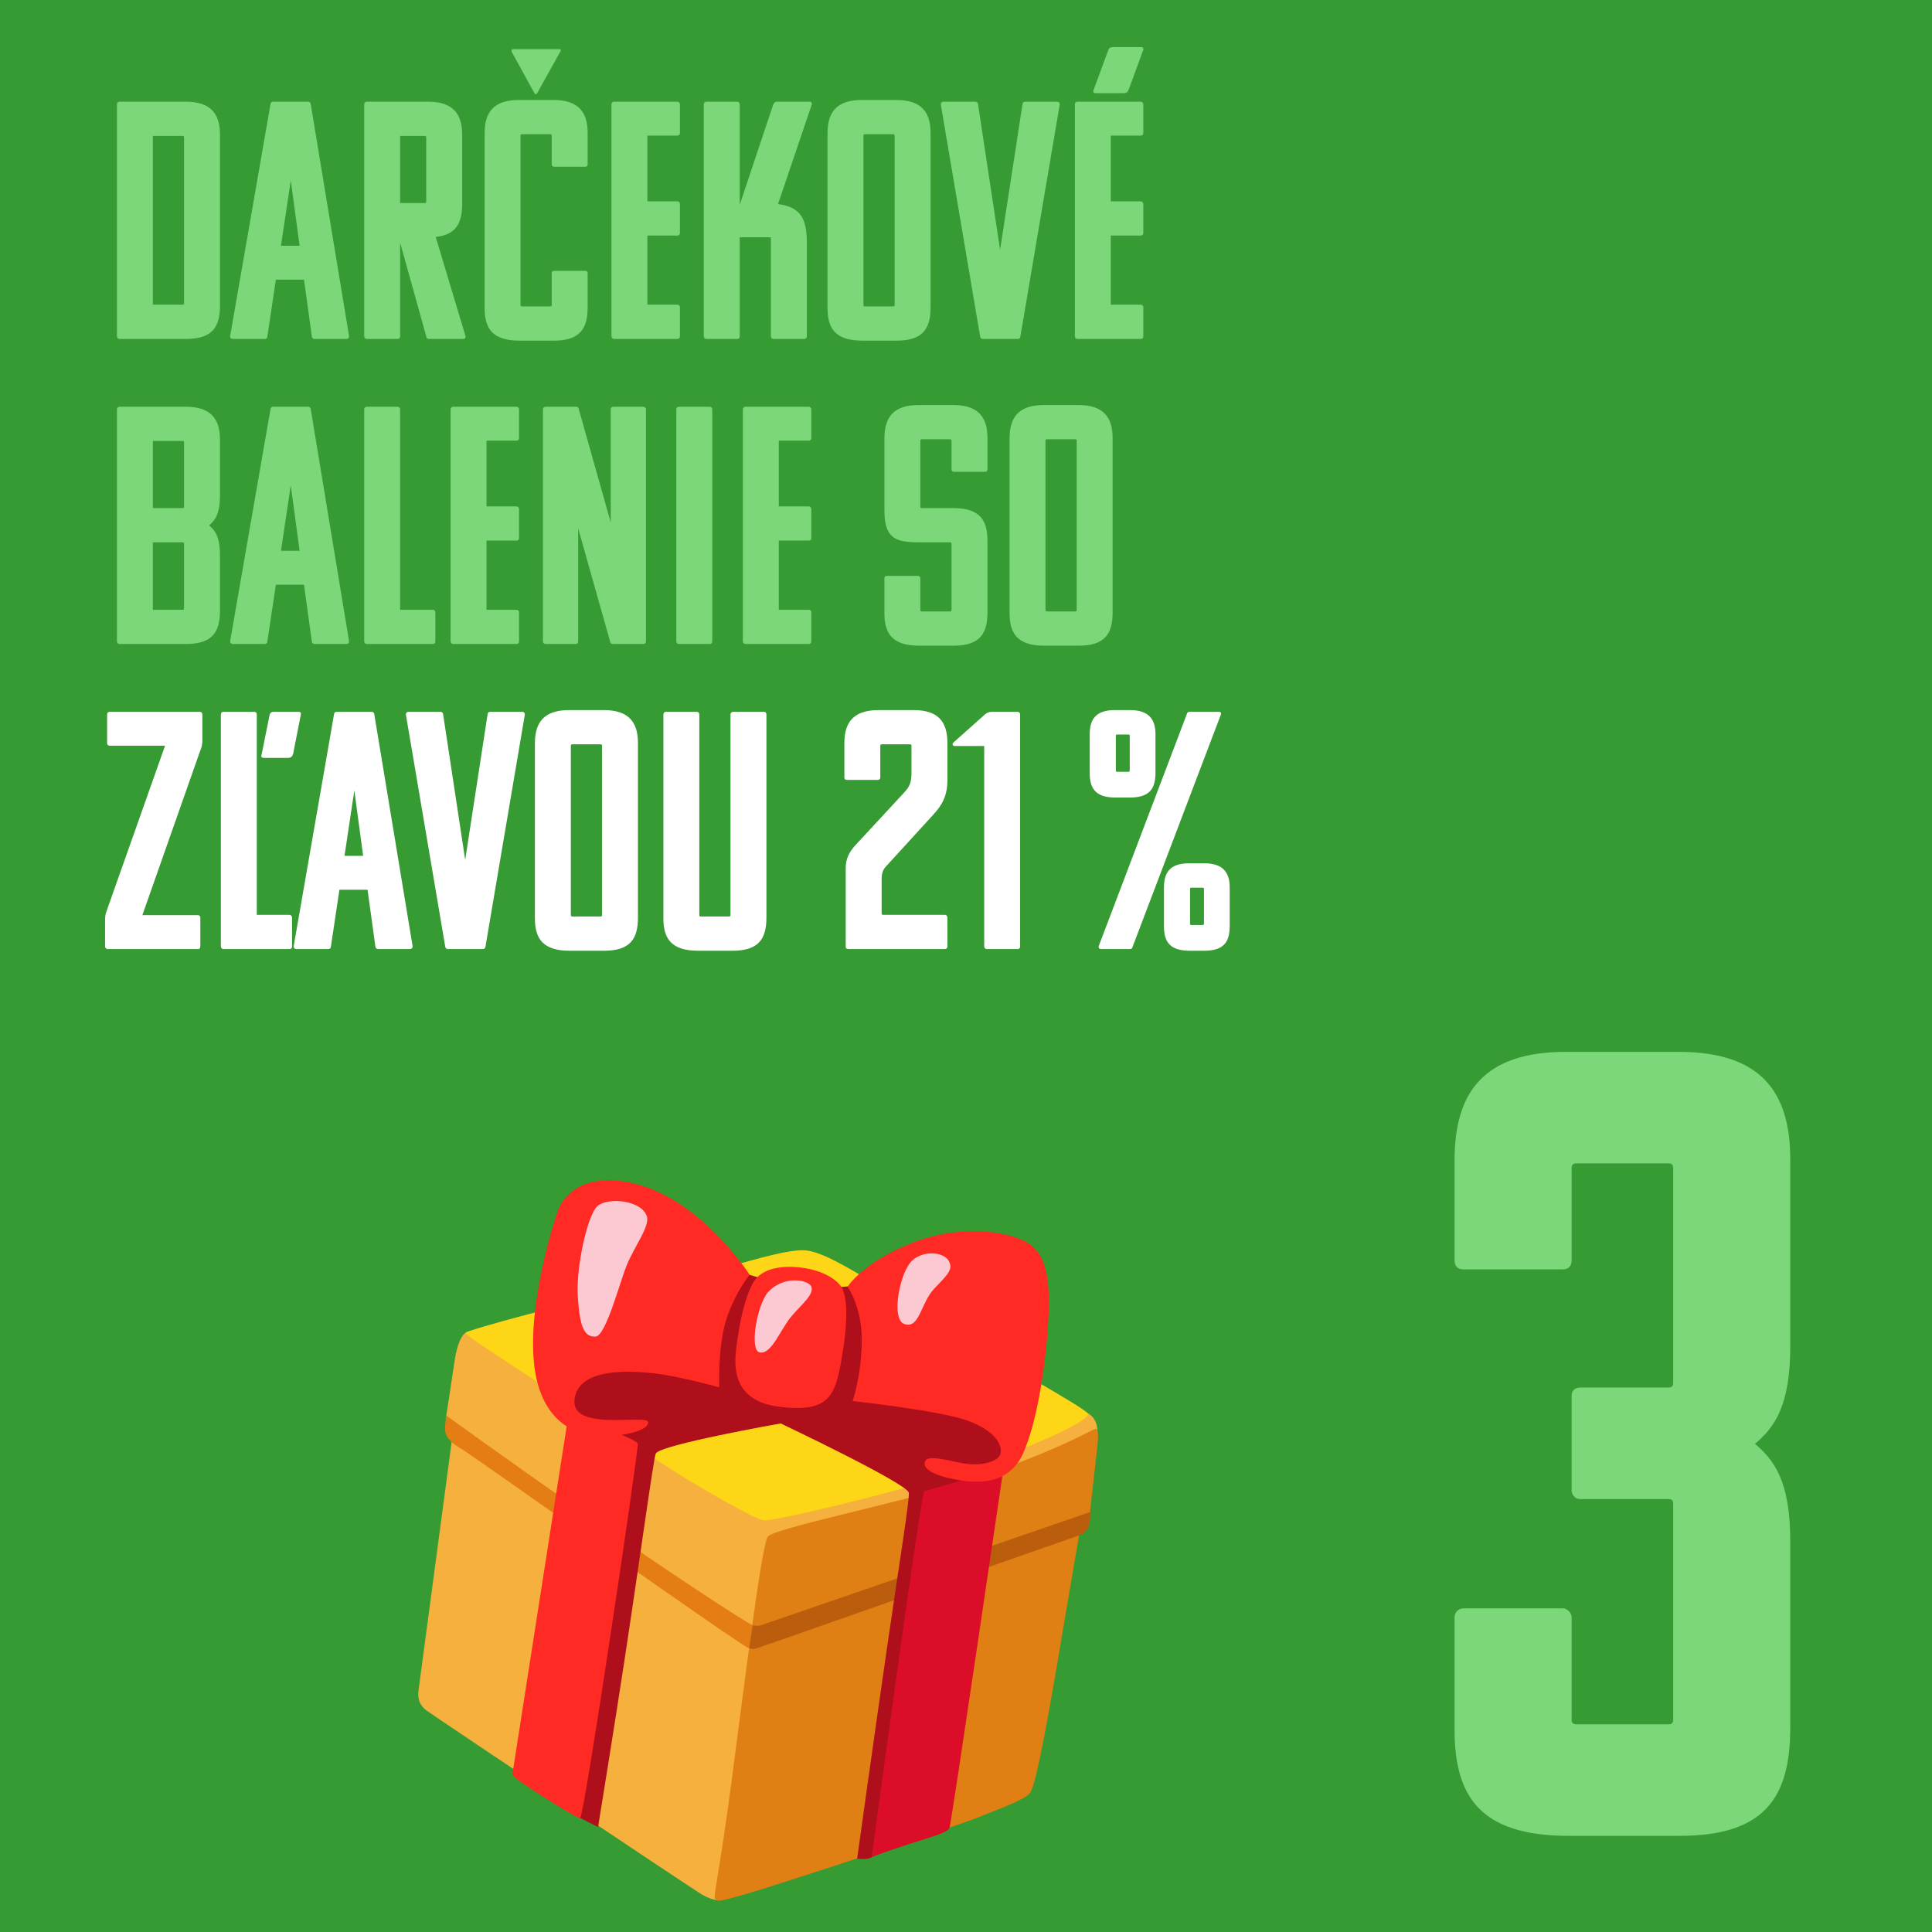 <svg xmlns="http://www.w3.org/2000/svg" fill="none" viewBox="0 0 1140 1140" height="1140" width="1140">
<g clip-path="url(#clip0_10664_959)">
<rect fill="#359B32" height="1140" width="1140"></rect>
<path fill="#7CD67A" d="M70.6 200C69.4 200 69 199 69 198.4V61.6C69 60.6 69.6 60 70.6 60H109.6C124.4 60 129.8 67.2 129.8 79.4V180.4C129.8 192.8 125.4 200 109.8 200H70.6ZM107.6 80.2H90.2V179.8H107.6C108.4 179.8 108.6 179.6 108.6 178.8V81.2C108.6 80.4 108.4 80.2 107.6 80.2ZM161.181 60H181.781C182.981 60 183.381 61 183.381 61.6L205.981 198.4C205.981 199.4 205.381 200 204.381 200H185.581C184.781 200 183.981 199.4 183.981 198.4L179.381 165H162.781L157.781 198.4C157.781 199.4 157.181 200 156.181 200H137.381C136.381 200 135.781 199.4 135.781 198.4L159.581 61.6C159.581 61 159.981 60 161.181 60ZM171.581 106.4L165.781 145H176.781L171.581 106.4ZM273.098 200H253.098C251.898 200 251.498 199 251.498 198.4L236.098 143.2V198.4C236.098 199.6 235.498 200 234.498 200H216.498C215.298 200 214.898 199 214.898 198.4V61.6C214.898 60.6 215.498 60 216.498 60H252.498C267.298 60 272.698 67.2 272.698 79.4V120.4C272.698 131.6 269.098 138.6 257.098 139.8L274.698 198.4C274.898 199.6 274.098 200 273.098 200ZM250.498 80.2H236.098V119.8H250.498C251.298 119.8 251.498 119.6 251.498 118.8V81.2C251.498 80.4 251.298 80.2 250.498 80.2ZM325.545 80.2C325.545 79.4 325.345 79.2 324.545 79.2H308.145C307.345 79.2 307.145 79.4 307.145 80.2V179.8C307.145 180.6 307.345 180.8 308.145 180.8H324.545C325.345 180.8 325.545 180.6 325.545 179.8V161.2C325.545 160.2 326.345 159.8 327.145 159.8H345.145C346.145 159.8 346.745 160.2 346.745 161.2V181.4C346.745 193.8 342.345 201 326.745 201H306.545C290.545 201 285.945 193.8 285.945 181.8V78.6C285.945 66.2 291.345 59 306.145 59H326.545C341.345 59 346.745 66.2 346.745 78.4V97C346.745 98 346.145 98.4 345.145 98.4H327.145C326.345 98.4 325.545 98 325.545 97V80.2ZM315.345 55L301.945 30.6C301.545 29.4 301.945 29 302.945 29H329.945C331.145 29 331.145 29.4 330.545 30.6L316.945 55C316.545 55.8 315.745 55.8 315.345 55ZM399.597 200H362.397C361.197 200 360.797 199 360.797 198.4V61.6C360.797 60.6 361.397 60 362.397 60H399.597C400.397 60 401.197 60.6 401.197 61.6V78.6C401.197 79.6 400.397 80 399.597 80H381.997V118.8H399.597C400.397 118.8 401.197 119.4 401.197 120.4V137.4C401.197 138.6 400.397 139 399.597 139H381.997V179.8H399.597C400.397 179.8 401.197 180.4 401.197 181.2V198.4C401.197 199.6 400.397 200 399.597 200ZM476.089 143.4V198.4C476.089 199.4 475.489 200 474.689 200H456.489C455.689 200 454.889 199.4 454.889 198.4V141C454.889 140.2 454.689 140 453.889 140H436.489V198.4C436.489 199.6 435.889 200 434.889 200H416.889C415.689 200 415.289 199 415.289 198.4V61.6C415.289 60.6 415.889 60 416.889 60H434.889C435.889 60 436.489 60.6 436.489 61.6V120.8L456.289 61.6C456.689 61 457.089 60 458.289 60H477.889C478.889 60 479.289 61 478.889 62L459.089 120.4C472.889 122.2 476.089 129.6 476.089 143.4ZM508.889 201C492.889 201 488.289 193.8 488.289 181.8V78.6C488.289 66.2 493.689 59 508.489 59H528.889C543.689 59 549.089 66.2 549.089 78.4V181.4C549.089 193.8 544.689 201 529.089 201H508.889ZM527.889 80.2C527.889 79.4 527.689 79.2 526.889 79.2H510.489C509.689 79.2 509.489 79.4 509.489 80.2V179.8C509.489 180.6 509.689 180.8 510.489 180.8H526.889C527.689 180.8 527.889 180.6 527.889 179.8V80.2ZM600.517 200H579.917C578.717 200 578.317 199 578.317 198.4L555.117 61.6C555.117 60.6 555.717 60 556.717 60H575.517C576.317 60 577.117 60.6 577.117 61.6L590.117 147.4L603.317 61.6C603.317 60.6 603.917 60 604.917 60H623.717C624.717 60 625.317 60.6 625.317 61.6L602.117 198.4C602.117 199 601.717 200 600.517 200ZM673.034 200H635.834C634.634 200 634.234 199 634.234 198.4V61.6C634.234 60.6 634.834 60 635.834 60H673.034C673.834 60 674.634 60.6 674.634 61.6V78.6C674.634 79.6 673.834 80 673.034 80H655.434V118.8H673.034C673.834 118.8 674.634 119.4 674.634 120.4V137.4C674.634 138.6 673.834 139 673.034 139H655.434V179.8H673.034C673.834 179.8 674.634 180.4 674.634 181.2V198.4C674.634 199.6 673.834 200 673.034 200ZM674.634 29.4L666.034 52.8C665.434 54.4 664.634 55 663.034 55H646.634C645.234 55 644.834 54.2 645.234 53.2L654.034 29.4C654.634 28 655.434 27.8 656.434 27.8H673.034C674.634 27.8 674.834 28.6 674.634 29.4ZM70.6 380C69.4 380 69 379 69 378.4V241.6C69 240.6 69.6 240 70.6 240H109.6C124.4 240 129.8 247.2 129.8 259.4V292.4C129.8 303 127 307 123.4 310C127 313 129.8 317 129.8 327.6V360.4C129.8 372.8 125.4 380 109.8 380H89H88.6H70.6ZM107.6 320H90.2V359.8H107.6C108.4 359.8 108.6 359.6 108.6 358.8V321C108.6 320.2 108.4 320 107.6 320ZM107.6 260.2H90.2V299.8H107.6C108.4 299.8 108.6 299.6 108.6 298.8V261.2C108.6 260.4 108.4 260.2 107.6 260.2ZM161.181 240H181.781C182.981 240 183.381 241 183.381 241.6L205.981 378.4C205.981 379.4 205.381 380 204.381 380H185.581C184.781 380 183.981 379.4 183.981 378.4L179.381 345H162.781L157.781 378.4C157.781 379.4 157.181 380 156.181 380H137.381C136.381 380 135.781 379.4 135.781 378.4L159.581 241.6C159.581 241 159.981 240 161.181 240ZM171.581 286.4L165.781 325H176.781L171.581 286.4ZM255.298 380H216.498C215.298 380 214.898 379 214.898 378.4V241.6C214.898 240.6 215.498 240 216.498 240H234.498C235.498 240 236.098 240.6 236.098 241.6V359.8H255.298C256.298 359.8 256.898 360.6 256.898 361.4V378.4C256.898 379.6 256.298 380 255.298 380ZM304.675 380H267.475C266.275 380 265.875 379 265.875 378.4V241.6C265.875 240.6 266.475 240 267.475 240H304.675C305.475 240 306.275 240.6 306.275 241.6V258.6C306.275 259.6 305.475 260 304.675 260H287.075V298.8H304.675C305.475 298.8 306.275 299.4 306.275 300.4V317.4C306.275 318.6 305.475 319 304.675 319H287.075V359.8H304.675C305.475 359.8 306.275 360.4 306.275 361.2V378.4C306.275 379.6 305.475 380 304.675 380ZM379.567 380H361.567C360.367 380 359.967 379 359.967 378.4L341.167 311.8V378.4C341.167 379.6 340.567 380 339.567 380H321.967C320.767 380 320.367 379 320.367 378.4V241.6C320.367 240.6 320.967 240 321.967 240H339.967C340.967 240 341.567 240.6 341.567 241.6L360.367 308.2V241.6C360.367 240.6 360.967 240 361.967 240H379.567C380.367 240 381.167 240.6 381.167 241.6V378.4C381.167 379.6 380.367 380 379.567 380ZM418.678 380H400.678C399.478 380 399.078 379 399.078 378.4V241.6C399.078 240.6 399.678 240 400.678 240H418.678C419.678 240 420.278 240.6 420.278 241.6V378.4C420.278 379.6 419.678 380 418.678 380ZM477.136 380H439.936C438.736 380 438.336 379 438.336 378.4V241.6C438.336 240.6 438.936 240 439.936 240H477.136C477.936 240 478.736 240.6 478.736 241.6V258.6C478.736 259.6 477.936 260 477.136 260H459.536V298.8H477.136C477.936 298.8 478.736 299.4 478.736 300.4V317.4C478.736 318.6 477.936 319 477.136 319H459.536V359.8H477.136C477.936 359.8 478.736 360.4 478.736 361.2V378.4C478.736 379.6 477.936 380 477.136 380ZM521.859 300.8V258.6C521.859 246.2 527.259 239 542.059 239H562.459C577.259 239 582.659 246.2 582.659 258.4V277C582.659 278 582.059 278.4 581.059 278.4H563.059C562.259 278.4 561.459 278 561.459 277V260.2C561.459 259.4 561.259 259.2 560.459 259.2H544.059C543.259 259.2 543.059 259.4 543.059 260.2V298.8C543.059 299.6 543.259 299.8 544.059 299.8H562.459C578.259 299.8 582.659 307 582.659 319V361.4C582.659 373.8 578.259 381 562.659 381H542.459C526.459 381 521.859 373.8 521.859 361.8V341.2C521.859 340.2 522.459 339.8 523.459 339.8H541.459C542.259 339.8 543.059 340.2 543.059 341.2V359.8C543.059 360.6 543.259 360.8 544.059 360.8H560.459C561.259 360.8 561.459 360.6 561.459 359.8V321C561.459 320.2 561.259 320 560.459 320H542.059C527.659 320 521.859 317.2 521.859 300.8ZM616.311 381C600.311 381 595.711 373.8 595.711 361.8V258.6C595.711 246.2 601.111 239 615.911 239H636.311C651.111 239 656.511 246.2 656.511 258.4V361.4C656.511 373.8 652.111 381 636.511 381H616.311ZM635.311 260.2C635.311 259.4 635.111 259.2 634.311 259.2H617.911C617.111 259.2 616.911 259.4 616.911 260.2V359.8C616.911 360.6 617.111 360.8 617.911 360.8H634.311C635.111 360.8 635.311 360.6 635.311 359.8V260.2Z"></path>
<path fill="white" d="M118.2 442.8L84 540H116.8C117.6 540 118.2 540.6 118.2 541.4V558.4C118.2 559.6 117.6 560 116.8 560H63.6C62.4 560 62 559 62 558.4V542.6C62 541.4 62.2 539.4 62.6 538.4L97.4 440H64.8C63.6 440 63.2 439.2 63.2 438.6V421.6C63.2 420.6 63.8 420 64.8 420H117.8C118.8 420 119.4 420.6 119.4 421.6V437.2C119.4 439 119 441 118.2 442.8ZM170.728 560H131.928C130.728 560 130.328 559 130.328 558.4V421.6C130.328 420.6 130.928 420 131.928 420H149.928C150.928 420 151.528 420.6 151.528 421.6V539.8H170.728C171.728 539.8 172.328 540.6 172.328 541.4V558.4C172.328 559.6 171.728 560 170.728 560ZM177.528 421.6L172.928 445C172.328 446.6 171.528 447.2 169.928 447.2H155.728C154.328 447.2 153.928 446.4 154.328 445.4L159.128 421.6C159.728 420.2 160.528 420 161.528 420H175.928C177.528 420 177.728 420.8 177.528 421.6ZM198.681 420H219.281C220.481 420 220.881 421 220.881 421.6L243.481 558.4C243.481 559.4 242.881 560 241.881 560H223.081C222.281 560 221.481 559.4 221.481 558.4L216.881 525H200.281L195.281 558.4C195.281 559.4 194.681 560 193.681 560H174.881C173.881 560 173.281 559.4 173.281 558.4L197.081 421.6C197.081 421 197.481 420 198.681 420ZM209.081 466.4L203.281 505H214.281L209.081 466.4ZM284.892 560H264.292C263.092 560 262.692 559 262.692 558.4L239.492 421.6C239.492 420.6 240.092 420 241.092 420H259.892C260.692 420 261.492 420.6 261.492 421.6L274.492 507.4L287.692 421.6C287.692 420.6 288.292 420 289.292 420H308.092C309.092 420 309.692 420.6 309.692 421.6L286.492 558.4C286.492 559 286.092 560 284.892 560ZM336.233 561C320.233 561 315.633 553.8 315.633 541.8V438.6C315.633 426.2 321.033 419 335.833 419H356.233C371.033 419 376.433 426.2 376.433 438.4V541.4C376.433 553.8 372.033 561 356.433 561H336.233ZM355.233 440.2C355.233 439.4 355.033 439.2 354.233 439.2H337.833C337.033 439.2 336.833 439.4 336.833 440.2V539.8C336.833 540.6 337.033 540.8 337.833 540.8H354.233C355.033 540.8 355.233 540.6 355.233 539.8V440.2ZM412.638 539.8C412.638 540.6 412.837 540.8 413.638 540.8H430.038C430.838 540.8 431.038 540.6 431.038 539.8V421.6C431.038 420.6 431.838 420 432.638 420H450.838C451.638 420 452.238 420.6 452.238 421.6V541.4C452.238 553.8 447.838 561 432.238 561H412.038C396.038 561 391.438 553.8 391.438 541.8V421.6C391.438 420.6 392.038 420 393.038 420H411.038C412.038 420 412.638 420.6 412.638 421.6V539.8ZM500.627 560C499.627 560 499.027 559.6 499.027 558.6V512.2C499.027 507 500.827 502.8 505.227 498.2L532.627 468.6C536.827 464.2 537.827 462.2 537.827 455.4V440.2C537.827 439.4 537.627 439.2 536.827 439.2H520.427C519.627 439.2 519.427 439.4 519.427 440.2V458.8C519.427 459.8 518.627 460.2 517.827 460.2H499.827C498.827 460.2 498.227 459.8 498.227 458.8V438.4C498.227 426.2 503.627 419 518.427 419H539.027C554.027 419 559.027 426.2 559.027 438.6V460.2C559.027 469.8 555.827 475.2 550.427 481L523.027 511C521.027 513 520.227 515.2 520.227 518.6V538.8C520.227 539.6 520.427 539.8 521.227 539.8H557.427C558.627 539.8 559.027 540.8 559.027 541.4V558.6C559.027 559.4 558.427 560 557.427 560H500.627ZM580.73 440.2H563.33C562.13 440.2 561.53 439 562.73 438L581.13 421.6C582.33 420.6 583.53 420 585.53 420H600.33C601.33 420 601.93 420.6 601.93 421.6V558.4C601.93 559.6 601.33 560 600.33 560H582.33C581.13 560 580.73 559 580.73 558.4V440.2ZM666.808 560H649.608C648.408 560 648.008 559 648.408 558L700.208 421.6C700.408 420.6 701.008 420 701.808 420H719.208C720.208 420 720.808 420.6 720.408 421.6L668.408 558.4C668.008 559.6 667.808 560 666.808 560ZM658.208 470.6C646.408 470.6 643.008 465.2 643.008 456.2V433.2C643.008 424.2 646.808 419 657.808 419H666.808C677.808 419 681.808 424.4 681.808 433.2V455.8C681.808 465.2 678.608 470.6 666.608 470.6H658.208ZM666.608 434.2C666.608 433.6 666.408 433.4 665.808 433.4H659.208C658.608 433.4 658.408 433.6 658.408 434.2V454.6C658.408 455.2 658.608 455.4 659.208 455.4H665.808C666.408 455.4 666.608 455.2 666.608 454.6V434.2ZM702.008 561C690.208 561 686.808 555.6 686.808 546.6V523.6C686.808 514.6 690.608 509.4 701.608 509.4H710.608C721.608 509.4 725.608 514.8 725.608 523.6V546.2C725.608 555.6 722.408 561 710.408 561H702.008ZM710.408 524.6C710.408 524 710.208 523.8 709.608 523.8H703.008C702.408 523.8 702.208 524 702.208 524.6V545C702.208 545.6 702.408 545.8 703.008 545.8H709.608C710.208 545.8 710.408 545.6 710.408 545V524.6Z"></path>
<path fill="#7CD67A" d="M925.398 1083.26C873.274 1083.26 858.289 1059.8 858.289 1020.71V954.252C858.289 951.645 860.243 949.039 863.501 949.039H922.14C924.746 949.039 927.353 951.645 927.353 954.252V1014.19C927.353 1016.8 928.004 1017.45 930.61 1017.45H984.037C986.643 1017.45 987.295 1016.8 987.295 1014.19V887.794C987.295 885.188 986.643 884.536 984.037 884.536H932.565C928.656 884.536 927.353 881.278 927.353 879.324V823.291C927.353 820.685 929.307 818.73 932.565 818.73H984.037C986.643 818.73 987.295 818.078 987.295 815.472V689.724C987.295 687.117 986.643 686.466 984.037 686.466H930.61C928.004 686.466 927.353 687.117 927.353 689.724V743.802C927.353 747.711 924.746 749.014 922.14 749.014H863.501C859.592 749.014 858.289 746.408 858.289 743.802V684.511C858.289 644.115 875.88 620.66 924.095 620.66H990.553C1038.77 620.66 1056.36 644.115 1056.36 683.86V794.623C1056.36 829.155 1047.24 842.186 1035.51 851.959C1047.24 861.732 1056.36 874.763 1056.36 909.295V1019.41C1056.36 1059.8 1042.02 1083.26 991.204 1083.26H925.398Z"></path>
<g filter="url(#filter0_d_10664_959)">
<path fill="#F5B03E" d="M295.155 767.494C295.155 767.494 272.994 766.156 269.381 770.674C265.734 775.187 264.502 782.741 263.335 791.067C262.163 799.427 259.138 818.546 259.138 818.546L262.795 830.528C262.795 830.528 243.689 974.04 243.065 978.492C242.446 982.91 241.689 988.313 247.597 992.64C253.505 996.968 404.885 1098.15 409.653 1100.97C416.856 1105.2 420.659 1104.52 420.659 1104.52L643.357 828.069C643.357 828.069 643.937 819.731 636.703 816.707C632.539 815.015 295.155 767.494 295.155 767.494Z"></path>
<path fill="#E07F14" d="M448.726 890.162C444.911 897.354 435.187 975.895 427.677 1032.95C420.171 1089.97 416.582 1101.49 417.767 1103.67C418.952 1105.85 423.195 1104.5 435.143 1101.08C457.338 1094.77 564.686 1059.15 572.679 1055.77C580.673 1052.38 599.965 1045.76 603.612 1041.25C607.259 1036.74 615.28 991.118 621.423 954.452C627.57 917.753 632.685 888.428 632.685 888.428L638.96 875.793C638.96 875.793 643.027 839.842 643.41 835.876C644.018 829.309 643.776 825.844 641.997 826.426C639.461 827.215 617.334 840.711 561.215 858.904C525.974 870.286 451.362 885.195 448.726 890.162Z"></path>
<path fill="#FDD717" d="M472.869 721.296C458.25 718.555 414.718 736.19 374.123 743.495C333.529 750.801 271.352 768.214 270.632 769.638C269.952 771.033 292.502 785.177 306.829 794.703C323.854 805.994 388.895 848.754 400.882 855.943C412.902 863.137 441.58 880.046 446.525 880.358C453.457 880.844 521.877 864.375 556.973 853.284C592.069 842.194 636.598 823.624 637.97 817.787C638.579 815.17 581.028 783.993 552.668 766.055C497.927 731.391 483.57 723.316 472.869 721.296Z"></path>
<path fill="#E37D14" d="M258.424 824.857C258.039 831.316 261.22 834.083 269.581 839.204C277.942 844.325 434.009 955.334 437.883 955.877C441.757 956.42 444.855 942.719 440.555 942.498C438.215 942.378 386.606 908.366 338.627 874.897C297.903 846.533 259.043 818.465 259.043 818.465L258.424 824.857Z"></path>
<path fill="#BA5E0D" d="M639.037 875.487C639.037 875.487 446.494 941.698 444.603 942.334C442.712 942.97 439.934 942.269 439.934 942.269L437.889 955.874C437.889 955.874 439.502 956.482 441.452 956.166C442.587 955.978 631.786 889.402 632.606 889.24C633.425 889.078 637.109 887.515 638.428 883.3C639.525 879.92 639.037 875.487 639.037 875.487Z"></path>
<path fill="#AF0F1B" d="M306.221 996.663L334.059 1053.93L348.716 1061.35C348.716 1061.35 357.973 1004.44 364.412 962.198C373.788 900.483 381.416 844.067 382.747 840.996C384.966 835.798 456.483 823.193 456.483 823.193C456.483 823.193 530.365 858.252 532.055 863.998C532.809 866.529 526.35 906.442 519.573 953.068C511.01 1011.95 501.578 1080 501.578 1080C501.578 1080 509.569 1081.08 510.935 1078.26C512.335 1075.44 519.472 1053.19 519.472 1053.19L577.441 857.607L595.418 840.098L579.919 796.9L499.176 742.065L468.435 744.583L436.875 735.136L324.286 794.308L332.823 820.175L359.992 839.194L306.221 996.663Z"></path>
<path fill="#FF2A23" d="M372.143 835.005C373.093 836.386 340.447 1056 338.099 1056.19C336.237 1056.38 297.856 1032.36 298.118 1030.49C298.38 1028.62 331.12 818.966 331.12 818.966C331.12 818.966 369.337 830.801 372.143 835.005Z"></path>
<path fill="#DC0D28" d="M541.211 863.17C538.766 867.02 510.162 1079.06 510.162 1079.06C510.162 1079.06 520.229 1075.2 533.067 1071.11C545.831 1067.04 554.928 1064.68 556.094 1061.79C557.261 1058.91 587.949 849.553 587.949 849.553L541.211 863.17Z"></path>
<path fill="#FF2A23" d="M469.417 731.348C458.103 729.762 445.147 731.238 440.183 740.208C435.219 749.178 432.428 763.164 430.952 773.697C429.538 783.788 424.288 809.382 455.434 813.331C486.58 817.28 489.112 805.89 493.149 780.542C496.528 759.398 495.15 748.708 492.949 743.895C490.992 739.568 483.348 733.3 469.417 731.348Z"></path>
<path fill="#FCC9D2" d="M444.093 781.291C451.103 782.689 456.302 767.585 462.929 759.853C469.551 752.154 476.02 747.275 474.601 742.573C473.45 738.67 458.837 735.41 449.295 745.401C442.589 752.464 437.723 780.017 444.093 781.291Z"></path>
<path fill="#FF2A23" d="M495.915 742.575C495.915 742.575 504.51 754.174 504.326 774.523C504.142 794.871 498.942 809.978 498.942 809.978C498.942 809.978 548.962 815.463 565.692 821.168C582.185 826.84 587.049 835.145 586.287 840.582C585.525 846.02 573.766 848.842 562.566 846.441C551.366 844.04 543.807 842.357 541.98 845.011C540.153 847.666 541.573 852.369 557.137 855.763C572.697 859.191 591.189 859.495 599.572 840.712C607.956 821.928 612.912 788.041 614.331 763.327C615.751 738.612 613.291 724.026 603.093 717.191C592.351 710.038 563.633 705.078 534.236 716.586C504.839 728.094 495.915 742.575 495.915 742.575Z"></path>
<path fill="#FCC9D2" d="M555.615 727.237C552.719 722.189 541.318 720.73 534.25 726.911C526.747 733.481 521.335 761.72 529.397 764.513C538.517 767.662 538.971 752.066 547.162 743.548C555.19 735.215 558.423 732.169 555.615 727.237Z"></path>
<path fill="#FF2A23" d="M438.155 735.486C438.155 735.486 406.232 685.655 362.545 680.226C336.257 676.958 327.479 691.148 325.176 697.2C322.872 703.253 303.285 763.919 313.074 799.629C322.863 835.339 354.19 830.824 359.066 830.398C365.313 829.818 378.81 827.205 378.239 822.378C377.668 817.551 332.544 828.31 334.822 809.087C337.1 789.863 368.067 792.124 382.258 793.696C396.45 795.269 420.223 801.893 420.223 801.893C420.223 801.893 419.228 778.087 424.368 761.932C429.507 745.778 438.155 735.486 438.155 735.486Z"></path>
<path fill="#FCC9D2" d="M348.6 694.729C342.373 699.608 335.574 731.809 336.744 748.429C337.915 765.049 339.977 772.336 347.239 771.934C353.318 771.573 361.323 740.406 365.705 729.657C370.395 718.189 379.641 706.597 377.393 700.635C373.963 691.493 355.098 689.646 348.6 694.729Z"></path>
</g>
</g>
<defs>
<filter color-interpolation-filters="sRGB" filterUnits="userSpaceOnUse" height="582.95" width="574.586" y="620.617" x="158.221" id="filter0_d_10664_959">
<feFlood result="BackgroundImageFix" flood-opacity="0"></feFlood>
<feColorMatrix result="hardAlpha" values="0 0 0 0 0 0 0 0 0 0 0 0 0 0 0 0 0 0 127 0" type="matrix" in="SourceAlpha"></feColorMatrix>
<feOffset dy="16.727" dx="4.182"></feOffset>
<feGaussianBlur stdDeviation="4.182"></feGaussianBlur>
<feColorMatrix values="0 0 0 0 0 0 0 0 0 0 0 0 0 0 0 0 0 0 0.25 0" type="matrix"></feColorMatrix>
<feBlend result="effect1_dropShadow_10664_959" in2="BackgroundImageFix" mode="normal"></feBlend>
<feBlend result="shape" in2="effect1_dropShadow_10664_959" in="SourceGraphic" mode="normal"></feBlend>
</filter>
<clipPath id="clip0_10664_959">
<rect fill="white" height="1140" width="1140"></rect>
</clipPath>
</defs>
</svg>
